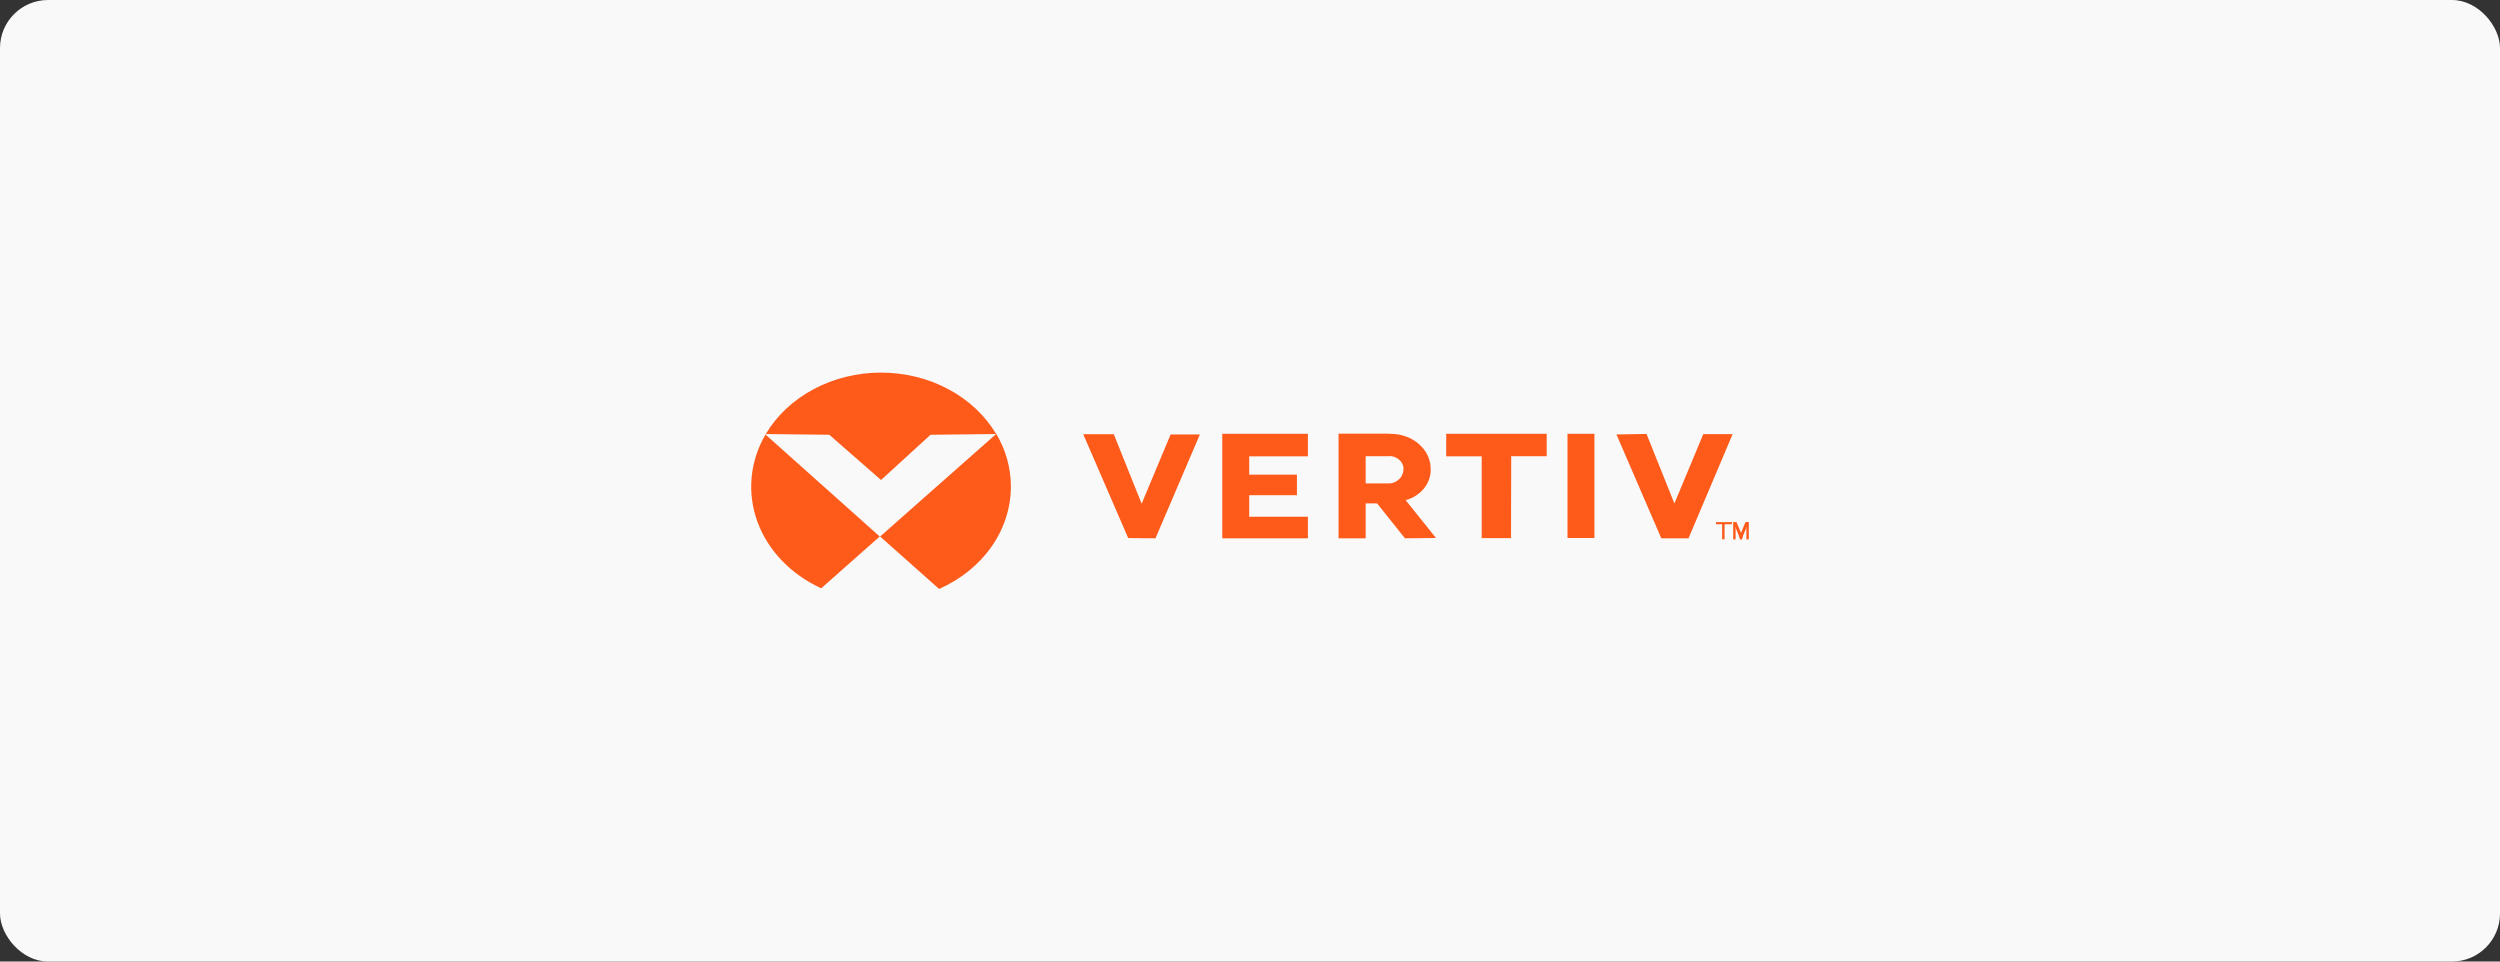 <?xml version="1.0" encoding="UTF-8"?> <svg xmlns="http://www.w3.org/2000/svg" width="286" height="110" viewBox="0 0 286 110" fill="none"><rect x="0" y="0" width="286" height="110" fill="#333333" stroke="none"/><rect width="286" height="110" rx="5.5" fill="#F9F9F9"></rect><path d="M100.79 54.911L106.453 49.737L113.965 49.653C112.706 47.533 110.812 45.758 108.489 44.519C106.165 43.28 103.501 42.625 100.785 42.625C98.069 42.625 95.404 43.28 93.081 44.519C90.757 45.758 88.863 47.533 87.604 49.653L94.872 49.737L100.79 54.911Z" fill="#FE5B1B"></path><path d="M87.572 49.709C85.782 52.788 85.447 56.366 86.642 59.662C87.836 62.958 90.462 65.704 93.947 67.3L100.641 61.377L87.572 49.709Z" fill="#FE5B1B"></path><path d="M115.645 55.66C115.647 53.562 115.075 51.495 113.976 49.634L100.684 61.377L107.431 67.375C109.9 66.286 111.976 64.614 113.426 62.545C114.877 60.475 115.645 58.092 115.645 55.66Z" fill="#FE5B1B"></path><path d="M197.289 59.852H197.013V61.695H197.289V59.852Z" fill="#FE5B1B"></path><path d="M198.554 59.73H198.277V61.705H198.554V59.73Z" fill="#FE5B1B"></path><path d="M198.299 59.73L199.096 61.705H199.276L199.361 61.415L198.66 59.73H198.299Z" fill="#FE5B1B"></path><path d="M200.062 59.73H199.786V61.705H200.062V59.73Z" fill="#FE5B1B"></path><path d="M200.041 59.73L199.234 61.705H199.064L198.979 61.415L199.68 59.73H200.041Z" fill="#FE5B1B"></path><path d="M198.129 59.73H196.312V59.974H198.129V59.73Z" fill="#FE5B1B"></path><path d="M132.188 61.583L137.267 49.699H133.92L130.605 57.625L127.417 49.671H123.921L129.064 61.555L132.188 61.583ZM139.828 61.583H149.624V59.113H142.909V56.652H148.37V54.303H142.909V52.207H149.624V49.625H139.828V61.583ZM160.547 53.686C160.554 54 160.458 54.31 160.269 54.578C160.08 54.845 159.808 55.058 159.484 55.192C159.305 55.267 159.109 55.305 158.911 55.304H156.233V52.188H158.879C158.988 52.174 159.099 52.174 159.208 52.188C159.591 52.257 159.935 52.44 160.182 52.706C160.43 52.972 160.566 53.304 160.568 53.648L160.547 53.686ZM164.276 61.546L160.813 57.223C161.658 56.983 162.393 56.509 162.908 55.872C163.423 55.234 163.691 54.468 163.671 53.686C163.682 52.699 163.279 51.743 162.54 51C161.801 50.258 160.778 49.782 159.665 49.662C159.601 49.662 159.091 49.615 158.772 49.615H153.13V61.583H156.233V57.588H157.54L160.728 61.583L164.276 61.546ZM172.883 52.188H176.942V49.625H165.445V52.207H169.504V61.565H172.862L172.883 52.188ZM179.322 61.546H182.403V49.625H179.322V61.546ZM198.214 49.662H194.856L191.552 57.597L188.364 49.643L184.921 49.699L190.053 61.583H193.167L198.214 49.662Z" fill="#FE5B1B"></path></svg> 